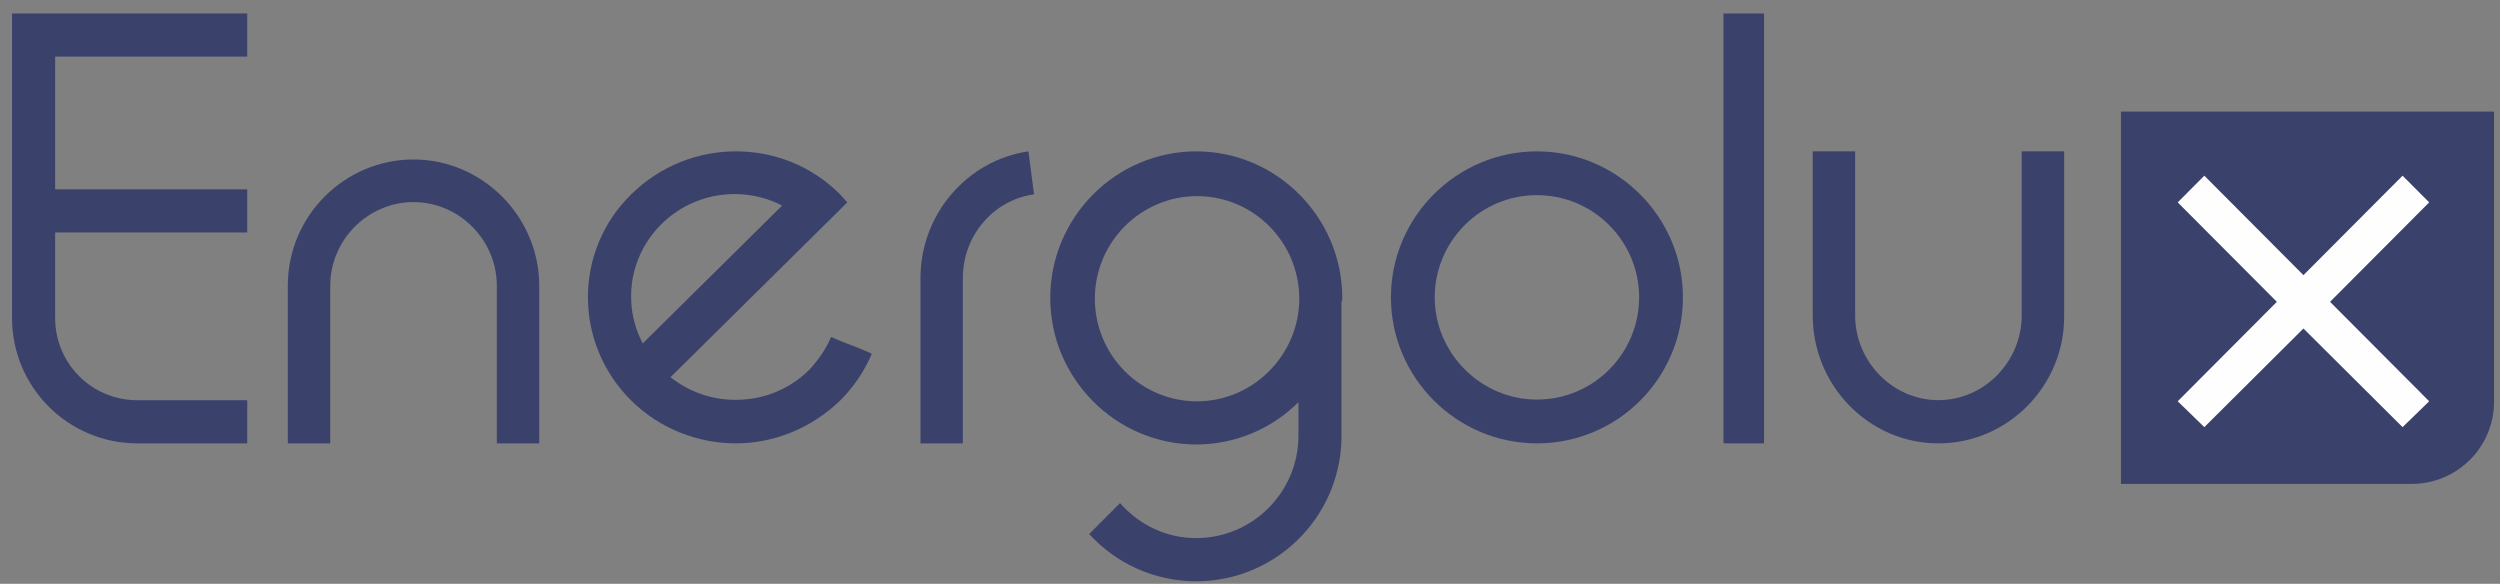 <?xml version="1.0" encoding="UTF-8"?> <svg xmlns="http://www.w3.org/2000/svg" width="167" height="39" viewBox="0 0 167 39" fill="none"><rect x="0" y="0" width="167" height="39" fill="#808080" stroke="none"/> <path d="M141.679 7.402V32.326H161.083C164.144 32.326 166.603 29.872 166.603 26.817V7.456H141.679V7.402Z" fill="#3A426C"></path> <path d="M162.269 13.519L160.492 11.736L153.87 18.38L147.249 11.736L145.472 13.519L152.094 20.162L145.472 26.805L147.249 28.533L153.87 21.944L160.492 28.533L162.269 26.805L155.647 20.162L162.269 13.519Z" fill="#FEFEFE"></path> <path d="M36.022 29.617H33.187V19.087C33.187 16.025 30.673 13.5 27.623 13.5C24.574 13.5 22.06 16.025 22.06 19.087V29.617H19.225V19.087C19.225 14.413 23.023 10.653 27.623 10.653C32.224 10.653 36.022 14.467 36.022 19.087V29.617Z" fill="#3A426C"></path> <path d="M129.487 29.617C124.834 29.617 121.089 25.748 121.089 21.062V10.111H123.924V21.062C123.924 24.168 126.438 26.729 129.487 26.729C132.536 26.729 135.051 24.168 135.051 21.062V10.111H137.886V21.062C137.939 25.748 134.141 29.617 129.487 29.617Z" fill="#3A426C"></path> <path d="M117.838 0.9H115.129V29.617H117.838V0.9Z" fill="#3A426C"></path> <path d="M102.667 29.617C97.303 29.617 92.914 25.228 92.914 19.864C92.914 14.5 97.303 10.111 102.667 10.111C108.031 10.111 112.42 14.5 112.42 19.864C112.42 25.228 108.085 29.617 102.667 29.617ZM102.667 13.037C98.874 13.037 95.84 16.125 95.84 19.864C95.84 23.602 98.928 26.691 102.667 26.691C106.46 26.691 109.494 23.602 109.494 19.864C109.494 16.125 106.46 13.037 102.667 13.037Z" fill="#3A426C"></path> <path d="M58.019 23.532C57.202 23.155 56.331 22.886 55.514 22.509C55.187 23.317 54.643 24.071 54.044 24.717C52.737 26.009 50.994 26.709 49.143 26.709C47.509 26.709 46.039 26.171 44.786 25.201L56.603 13.517L56.113 12.978C52.301 9.155 46.039 9.155 42.172 12.978C38.306 16.747 38.306 22.94 42.172 26.763C44.078 28.648 46.638 29.617 49.143 29.617C51.648 29.617 54.153 28.648 56.113 26.763C57.039 25.848 57.747 24.771 58.237 23.64C58.128 23.586 58.073 23.532 58.019 23.532ZM44.187 14.97C46.365 12.817 49.633 12.386 52.247 13.732L42.935 22.94C41.573 20.355 42.009 17.124 44.187 14.97Z" fill="#3A426C"></path> <path d="M16.516 3.782V0.9H0.803V21.241C0.803 25.864 4.554 29.617 9.176 29.617H16.516V26.734H9.176C6.131 26.734 3.684 24.287 3.684 21.241V15.53H16.516V12.648H3.684V3.782H16.516Z" fill="#3A426C"></path> <path d="M89.663 19.901C89.663 14.516 85.274 10.111 79.91 10.111C74.546 10.111 70.157 14.516 70.157 19.901C70.157 25.285 74.546 29.691 79.91 29.691C82.565 29.691 85.003 28.603 86.737 26.863V29.092C86.737 32.9 83.649 35.945 79.91 35.945C77.851 35.945 76.063 35.021 74.817 33.607L72.758 35.673C74.546 37.631 77.093 38.828 79.91 38.828C85.166 38.828 89.446 34.64 89.609 29.419V20.173C89.663 20.118 89.663 20.009 89.663 19.901ZM79.964 26.808C76.172 26.808 73.137 23.708 73.137 19.955C73.137 16.148 76.226 13.102 79.964 13.102C83.757 13.102 86.791 16.202 86.791 19.955C86.791 23.708 83.703 26.808 79.964 26.808Z" fill="#3A426C"></path> <path d="M64.319 29.617H61.488V18.563C61.488 14.337 64.586 10.707 68.7 10.111L69.073 12.982C66.349 13.362 64.319 15.746 64.319 18.563V29.617Z" fill="#3A426C"></path> </svg> 